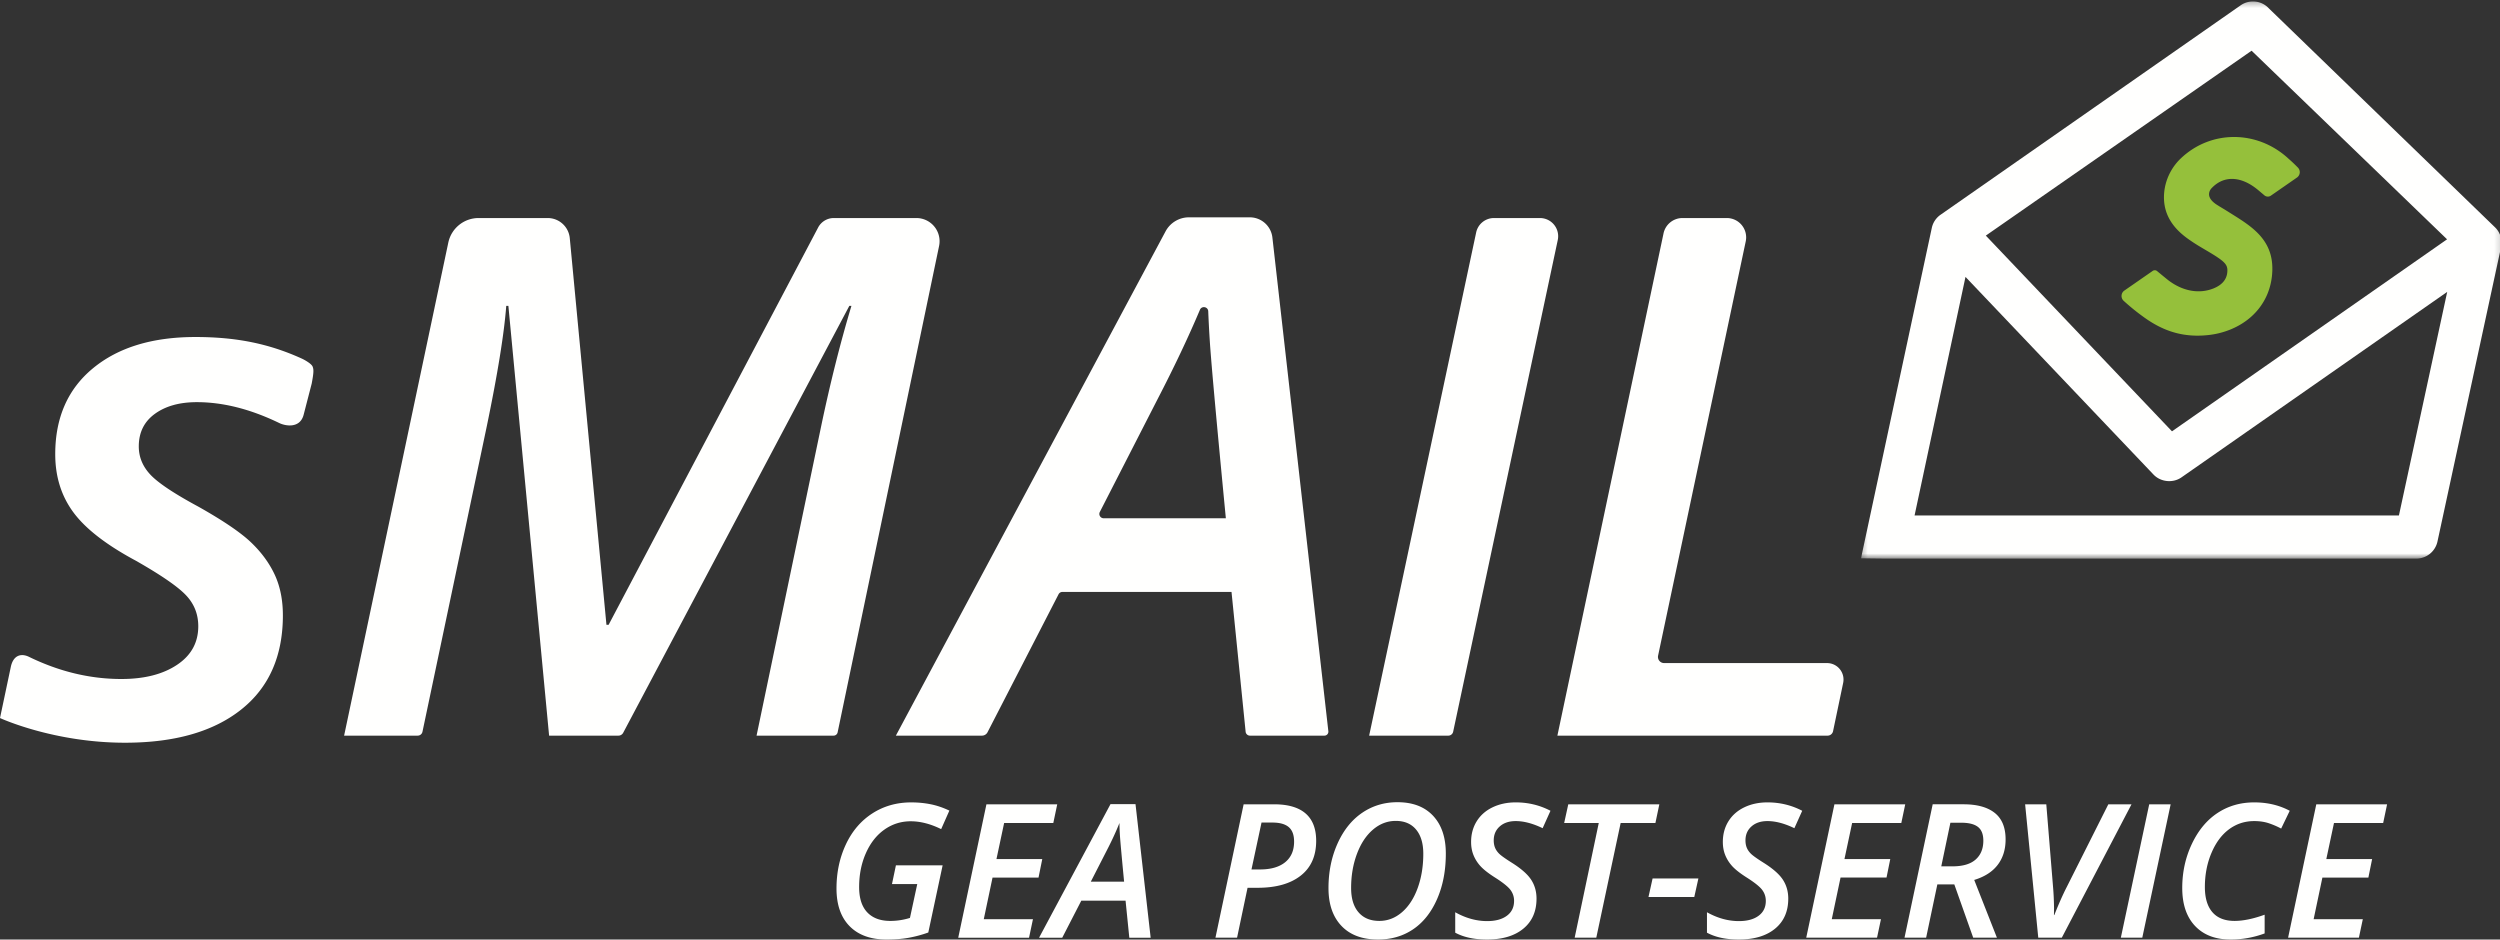 <svg width="463" height="174" viewBox="0 0 463 174" xmlns="http://www.w3.org/2000/svg" xmlns:xlink="http://www.w3.org/1999/xlink"><rect x="0" y="0" width="463" height="174" fill="#333333" stroke="none"/><defs><path id="a" d="M.235.266h118.622v103.19H.235z"/></defs><g fill="none" fill-rule="evenodd"><path d="M52.39 113.948c0 7.563-2.58 13.39-7.737 17.473-5.157 4.09-12.327 6.131-21.507 6.131-13.27 0-23.146-4.57-23.146-4.57l2.002-9.473c.442-2.094 1.832-2.61 3.38-1.857 5.612 2.733 11.314 4.098 17.108 4.098 4.24 0 7.674-.872 10.296-2.623 2.623-1.744 3.935-4.129 3.935-7.145 0-2.23-.755-4.14-2.265-5.735-1.506-1.599-4.6-3.729-9.276-6.394-5.465-2.928-9.325-5.912-11.575-8.952-2.25-3.038-3.374-6.632-3.374-10.786 0-6.773 2.335-12.086 7.014-15.932 4.678-3.849 10.994-5.77 18.951-5.77 7.714 0 13.73 1.287 19.685 3.989.55.25 1.804.96 2.014 1.483.223.56.215 1.113-.165 3.143l-1.506 5.828c-.684 2.503-3.306 2.067-4.503 1.488-5.324-2.58-10.411-3.866-15.262-3.866-3.194 0-5.785.72-7.773 2.162-1.988 1.443-2.981 3.452-2.981 6.032 0 1.968.72 3.715 2.162 5.246 1.442 1.531 4.395 3.499 8.854 5.902 4.586 2.58 7.844 4.787 9.768 6.624 1.924 1.836 3.388 3.834 4.395 5.996 1.002 2.162 1.506 4.669 1.506 7.508m49.305 22.292l-7.542-79.597h-.393c-.394 5.157-1.595 12.59-3.605 22.294L78.241 135.52a.906.906 0 01-.887.72H63.729l19.298-91.313a5.73 5.73 0 015.607-4.546h12.798a4.109 4.109 0 014.09 3.72l6.792 71.618h.397l38.81-73.59a3.277 3.277 0 012.898-1.748h15.292a4.298 4.298 0 014.208 5.176l-18.791 90.076a.763.763 0 01-.747.607h-14.266l11.938-57.177c1.7-8.13 3.583-15.601 5.635-22.421h-.39l-41.88 79.063c-.174.33-.516.535-.888.535h-12.835m126.381-26.617H196.76a.805.805 0 00-.714.436l-13.157 25.555a1.157 1.157 0 01-1.029.627h-15.945l49.948-93.395a4.916 4.916 0 014.336-2.598h11.258a4.216 4.216 0 014.19 3.74l10.364 91.435a.735.735 0 01-.73.818H231.49a.804.804 0 01-.8-.723l-2.614-25.895zm-1.048-13.639c-1.751-18.185-2.75-29.19-2.985-33.018a217.401 217.401 0 01-.277-5.309c-.033-.861-1.203-1.076-1.539-.283-2.16 5.112-4.78 10.639-7.86 16.58l-10.679 20.86a.803.803 0 00.716 1.17h22.624zm26.538 40.256l19.82-93.19a3.368 3.368 0 013.295-2.668h8.522a3.369 3.369 0 013.295 4.07l-19.373 91.063a.917.917 0 01-.897.726h-14.662m34.862-.001l19.658-93.016a3.581 3.581 0 013.505-2.842h8.214a3.582 3.582 0 013.505 4.324l-16.232 76.717c-.15.71.392 1.378 1.118 1.378h30.17a3.052 3.052 0 012.987 3.678l-1.871 8.938c-.101.48-.524.824-1.015.824h-50.04m-122.505 24.021h8.652L171.92 172.7a22.39 22.39 0 01-3.693.988c-1.2.209-2.542.313-4.03.313-2.94 0-5.221-.822-6.843-2.467-1.622-1.645-2.434-3.971-2.434-6.98 0-2.973.577-5.694 1.732-8.161 1.155-2.467 2.789-4.382 4.9-5.745 2.113-1.363 4.515-2.045 7.208-2.045 1.25 0 2.45.116 3.6.346 1.148.231 2.303.623 3.464 1.175l-1.521 3.43c-1.96-.968-3.842-1.453-5.645-1.453-1.78 0-3.396.51-4.85 1.529-1.452 1.02-2.6 2.473-3.438 4.36-.84 1.887-1.259 3.985-1.259 6.295 0 2.06.501 3.622 1.504 4.68 1.003 1.06 2.427 1.589 4.275 1.589 1.228 0 2.44-.186 3.633-.558l1.352-6.27h-4.68l.726-3.463m24.656 13.399h-13.114l5.222-24.705h13.113l-.727 3.464h-9.107l-1.42 6.675h8.483l-.693 3.43h-8.517l-1.622 7.706h9.108l-.726 3.43m17.607-10.376c-.45-4.686-.707-7.522-.769-8.507a39.704 39.704 0 01-.092-2.358c-.62 1.566-1.42 3.296-2.4 5.188l-2.906 5.677h6.167zm.27 3.516h-8.195l-3.532 6.86h-4.292l13.231-24.739h4.63l2.806 24.74h-3.954l-.693-6.861zm23.32-5.78h1.588c2.005 0 3.558-.448 4.656-1.343 1.099-.896 1.648-2.166 1.648-3.81 0-1.229-.33-2.125-.989-2.687-.659-.564-1.67-.845-3.033-.845h-2.011l-1.859 8.685zm11.981-5.289c0 2.794-.955 4.94-2.865 6.438-1.909 1.499-4.57 2.248-7.984 2.248h-1.859l-1.943 9.243H225.1l5.222-24.705h5.644c2.58 0 4.523.566 5.83 1.698 1.307 1.132 1.96 2.825 1.96 5.078zm14.735-3.701c-1.554 0-2.963.541-4.225 1.623-1.261 1.081-2.25 2.582-2.965 4.503-.716 1.92-1.073 4.019-1.073 6.295 0 1.948.459 3.453 1.377 4.511.918 1.06 2.2 1.589 3.844 1.589 1.555 0 2.955-.538 4.2-1.614 1.244-1.076 2.213-2.569 2.906-4.478.693-1.91 1.039-4.025 1.039-6.345 0-1.915-.445-3.408-1.335-4.478-.89-1.07-2.146-1.606-3.768-1.606zm9.277 6.05c0 3.143-.535 5.943-1.606 8.398-1.07 2.456-2.543 4.324-4.418 5.602-1.876 1.279-4.053 1.918-6.531 1.918-2.918 0-5.177-.842-6.776-2.526-1.6-1.684-2.4-4.014-2.4-6.988 0-3.008.555-5.753 1.664-8.238 1.11-2.483 2.628-4.384 4.555-5.703 1.926-1.317 4.111-1.977 6.556-1.977 2.828 0 5.027.84 6.599 2.518 1.571 1.679 2.357 4.01 2.357 6.996zm16.797 8.348c0 2.366-.814 4.218-2.442 5.559-1.628 1.34-3.872 2.011-6.734 2.011-2.366 0-4.326-.423-5.88-1.267v-3.785c1.949 1.092 3.92 1.639 5.914 1.639 1.544 0 2.76-.33 3.65-.989.89-.66 1.335-1.574 1.335-2.746a3.31 3.31 0 00-.693-2.07c-.462-.603-1.43-1.371-2.906-2.306-1.183-.755-2.056-1.443-2.62-2.062a6.794 6.794 0 01-1.292-2.036c-.299-.738-.448-1.552-.448-2.442 0-1.442.346-2.72 1.039-3.836.693-1.115 1.673-1.977 2.94-2.586 1.268-.608 2.696-.912 4.284-.912 2.31 0 4.455.518 6.438 1.555l-1.453 3.227c-1.814-.878-3.475-1.318-4.985-1.318-1.228 0-2.213.33-2.957.989-.744.659-1.115 1.518-1.115 2.577 0 .53.084.994.253 1.394.17.4.431.771.786 1.115.355.343 1.112.882 2.273 1.614 1.746 1.093 2.951 2.15 3.616 3.168.664 1.02.997 2.188.997 3.507m11.068 7.232h-4.005l4.462-21.241h-6.405l.76-3.464h16.865l-.727 3.464h-6.438l-4.512 21.241m9.666-7.537l.76-3.43h8.483l-.76 3.43h-8.483m25.888.305c0 2.366-.814 4.218-2.442 5.559-1.628 1.34-3.873 2.011-6.734 2.011-2.365 0-4.326-.423-5.88-1.267v-3.785c1.949 1.092 3.92 1.639 5.914 1.639 1.543 0 2.76-.33 3.65-.989.89-.66 1.335-1.574 1.335-2.746 0-.777-.231-1.467-.693-2.07-.462-.603-1.43-1.371-2.906-2.306-1.183-.755-2.056-1.443-2.62-2.062a6.801 6.801 0 01-1.292-2.036c-.299-.738-.448-1.552-.448-2.442 0-1.442.346-2.72 1.039-3.836.693-1.115 1.673-1.977 2.94-2.586 1.268-.608 2.696-.912 4.284-.912 2.309 0 4.455.518 6.438 1.555l-1.453 3.227c-1.814-.878-3.475-1.318-4.985-1.318-1.228 0-2.214.33-2.957.989-.744.659-1.115 1.518-1.115 2.577 0 .53.084.994.253 1.394.169.4.431.771.786 1.115.355.343 1.112.882 2.273 1.614 1.746 1.093 2.951 2.15 3.616 3.168.664 1.02.997 2.188.997 3.507m16.441 7.232h-13.112l5.222-24.705h13.112l-.726 3.464h-9.108l-1.42 6.675h8.483l-.693 3.43h-8.516l-1.623 7.706h9.108l-.727 3.43m11.897-13.214h2.079c1.915 0 3.345-.423 4.292-1.268.946-.844 1.419-2.005 1.419-3.48 0-1.184-.332-2.034-.997-2.552-.665-.519-1.695-.778-3.092-.778h-2.011l-1.69 8.078zm-.727 3.345l-2.078 9.87h-4.005l5.221-24.706h5.712c2.513 0 4.439.532 5.78 1.597 1.34 1.064 2.01 2.701 2.01 4.909 0 1.858-.487 3.427-1.462 4.706-.974 1.278-2.424 2.21-4.35 2.797l4.207 10.696h-4.394l-3.498-9.869h-3.143zm21.664 5.678c.788-2.005 1.56-3.746 2.315-5.221l7.688-15.293h4.293l-12.91 24.705h-4.36l-2.433-24.705h3.92l1.25 15.293c.102 1.16.164 2.472.186 3.937l-.017 1.284h.068m12.319 4.191l5.255-24.705h3.971l-5.255 24.705h-3.971m24.705-21.596c-1.735 0-3.284.501-4.647 1.504-1.363 1.003-2.453 2.464-3.27 4.385-.817 1.921-1.225 4.03-1.225 6.329 0 2.027.464 3.579 1.394 4.655.93 1.076 2.3 1.614 4.115 1.614 1.588 0 3.441-.383 5.56-1.15v3.465a17.966 17.966 0 01-6.32 1.132c-2.795 0-4.983-.836-6.566-2.51-1.582-1.672-2.374-4.018-2.374-7.037 0-2.93.594-5.65 1.783-8.162 1.188-2.513 2.774-4.422 4.757-5.729 1.982-1.307 4.247-1.96 6.793-1.96 2.444 0 4.635.518 6.573 1.555l-1.588 3.295a14.61 14.61 0 00-2.265-.98c-.8-.27-1.706-.406-2.72-.406m19.382 21.596h-13.113l5.222-24.705h13.112l-.726 3.464h-9.108l-1.42 6.675h8.483l-.693 3.43h-8.516l-1.622 7.706h9.107l-.726 3.43" fill="#FFFFFE"/><g transform="translate(344.422)"><mask id="b" fill="#fff"><use xlink:href="#a"/></mask><path d="M59.476 29.325c-2.218 2.106-3.373 5.133-3.09 8.098.398 4.104 3.616 6.283 5.162 7.33.78.527 1.611 1.017 2.416 1.49 3.688 2.165 4.226 2.706 4.114 4.13-.109 1.382-.972 2.407-2.565 3.045-2.657 1.064-5.704.514-8.36-1.515-.205-.158-.878-.706-1.999-1.63l-.105-.087a.67.67 0 00-.788-.016l-5.251 3.644a1.208 1.208 0 00-.52.923c-.024.374.123.732.4.983a39.87 39.87 0 003.734 3.023c3.222 2.334 6.383 3.421 9.946 3.421a18.34 18.34 0 002.406-.163 15.203 15.203 0 003.598-.944c4.4-1.764 7.226-5.336 7.753-9.802.765-6.495-3.392-9.1-7.412-11.618l-.734-.461c-.352-.224-.7-.433-1.034-.634l-.076-.046a34.884 34.884 0 01-.937-.577c-.87-.564-1.351-1.159-1.428-1.766-.066-.52.17-.984.41-1.246 2.273-2.47 5.523-2.352 8.692.31l1.143.963a.979.979 0 001.19.056l4.83-3.352a1.214 1.214 0 00.176-1.851c-.102-.105-.21-.213-.313-.315-.567-.56-.75-.73-1.18-1.112l-.313-.283c-5.774-5.27-14.314-5.27-19.865.002" fill="#95C03B" mask="url(#b)"/><path d="M10.158 95.458l9.43-44.177 34.816 36.604c1.33 1.398 3.607 1.626 5.185.523l49.212-34.352-8.942 41.402h-89.7zm47.673-15.575L23.353 43.635 72.572 9.392l36.203 34.93-50.945 35.56zm59.961-37.65L75.767 1.548a4.003 4.003 0 00-5.246-.545L14.932 39.797a3.983 3.983 0 00-1.585 2.418L.278 103.198l-.043.2 1.688.023s2.499.035 3.293.035h97.869a4.02 4.02 0 003.91-3.155l11.772-54.505a3.996 3.996 0 00-.975-3.562z" fill="#FFFFFE" mask="url(#b)"/></g></g></svg>